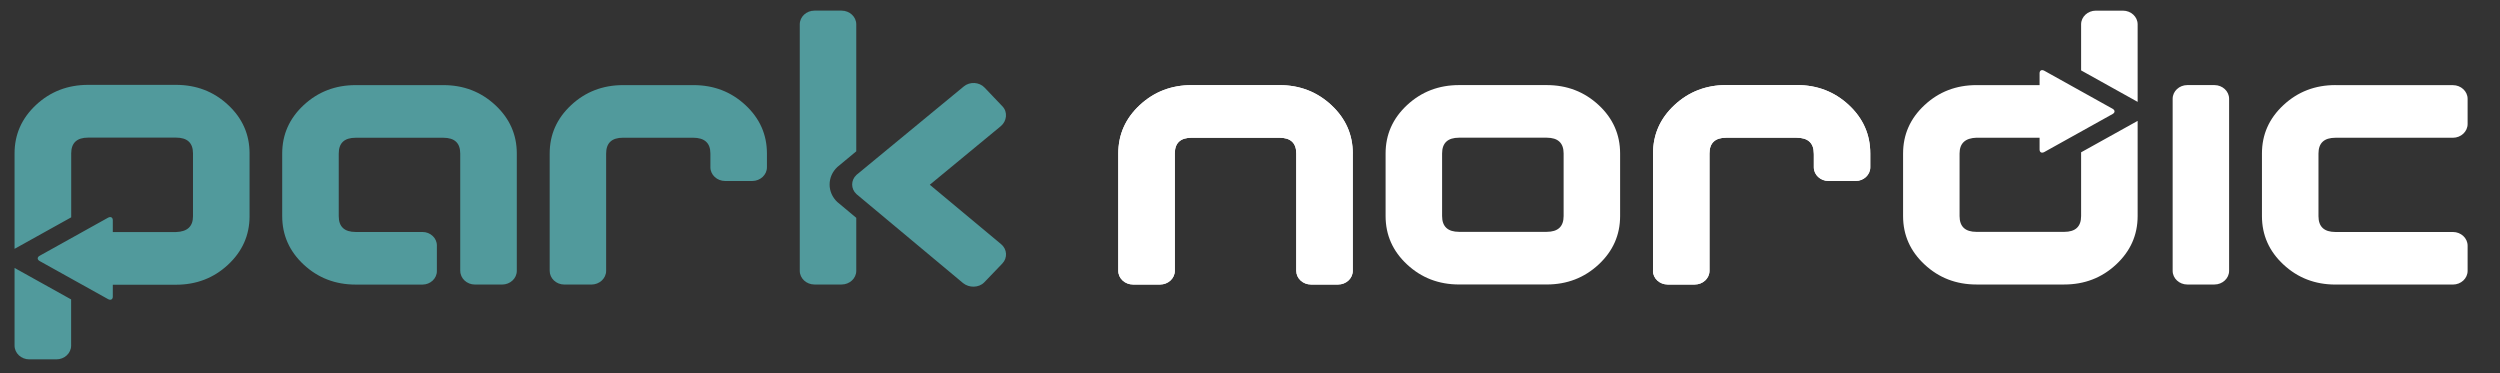 <svg width="308" height="46" viewBox="0 0 308 46" fill="none" xmlns="http://www.w3.org/2000/svg">
<rect x="0" y="0" width="308" height="46" fill="#333333" stroke="none"/>
<path d="M196.957 12.945C195.191 11.305 193.055 10.482 190.548 10.482H179.76C177.253 10.482 175.117 11.305 173.351 12.945C171.586 14.589 170.705 16.574 170.705 18.908V26.618C170.705 28.952 171.586 30.941 173.351 32.581C175.117 34.226 177.253 35.048 179.76 35.048H190.548C193.055 35.048 195.191 34.226 196.957 32.581C198.718 30.937 199.598 28.952 199.598 26.618V18.908C199.598 16.574 198.718 14.585 196.957 12.945ZM192.638 26.618C192.638 27.913 191.943 28.563 190.548 28.563H179.76C178.365 28.563 177.666 27.913 177.666 26.618V18.908C177.666 17.613 178.361 16.963 179.76 16.963H190.548C191.943 16.963 192.638 17.613 192.638 18.908V26.618Z" fill="white"/>
<path d="M203.644 33.367C203.644 34.295 204.459 35.051 205.455 35.051H208.797C209.793 35.051 210.608 34.295 210.608 33.367V18.911C210.608 17.611 211.303 16.962 212.689 16.962H221.308C222.74 16.962 223.458 17.611 223.458 18.911C223.458 18.955 223.463 19 223.463 19.044V20.613C223.463 21.537 224.279 22.297 225.275 22.297H228.611C229.608 22.297 230.418 21.537 230.418 20.613V19.291C230.418 19.291 230.418 19.278 230.418 19.269V18.907C230.418 16.573 229.538 14.583 227.773 12.939C226.012 11.299 223.875 10.477 221.368 10.477H212.703C210.196 10.477 208.064 11.299 206.299 12.939C204.533 14.583 203.653 16.568 203.653 18.907V33.362L203.644 33.367Z" fill="white"/>
<path d="M203.644 33.367C203.644 34.295 204.459 35.051 205.455 35.051H208.797C209.793 35.051 210.608 34.295 210.608 33.367V18.911C210.608 17.611 211.303 16.962 212.689 16.962H221.308C222.74 16.962 223.458 17.611 223.458 18.911C223.458 18.955 223.463 19 223.463 19.044V20.613C223.463 21.537 224.279 22.297 225.275 22.297H228.611C229.608 22.297 230.418 21.537 230.418 20.613V19.291C230.418 19.291 230.418 19.278 230.418 19.269V18.907C230.418 16.573 229.538 14.583 227.773 12.939C226.012 11.299 223.875 10.477 221.368 10.477H212.703C210.196 10.477 208.064 11.299 206.299 12.939C204.533 14.583 203.653 16.568 203.653 18.907V33.362L203.644 33.367Z" fill="white"/>
<path d="M267.671 12.167C267.671 11.238 268.486 10.482 269.478 10.482H272.814C273.811 10.482 274.626 11.238 274.626 12.167V33.368C274.626 34.296 273.811 35.052 272.814 35.052H269.478C268.486 35.052 267.671 34.296 267.671 33.368V12.167Z" fill="white"/>
<path d="M166.665 18.912C166.665 16.578 165.784 14.589 164.019 12.949C162.253 11.304 160.122 10.486 157.615 10.486H146.822C144.32 10.486 142.179 11.309 140.418 12.949C138.652 14.593 137.772 16.578 137.772 18.912V33.368C137.772 34.296 138.592 35.052 139.584 35.052H142.925C143.917 35.052 144.737 34.296 144.737 33.368V18.912C144.737 17.617 145.427 16.967 146.822 16.967H157.615C159.005 16.967 159.7 17.617 159.7 18.912V33.368C159.704 34.296 160.515 35.052 161.512 35.052H164.853C165.849 35.052 166.66 34.296 166.66 33.368V18.912H166.665Z" fill="white"/>
<path d="M166.665 18.912C166.665 16.578 165.784 14.589 164.019 12.949C162.253 11.304 160.122 10.486 157.615 10.486H146.822C144.32 10.486 142.179 11.309 140.418 12.949C138.652 14.593 137.772 16.578 137.772 18.912V33.368C137.772 34.296 138.592 35.052 139.584 35.052H142.925C143.917 35.052 144.737 34.296 144.737 33.368V18.912C144.737 17.617 145.427 16.967 146.822 16.967H157.615C159.005 16.967 159.7 17.617 159.7 18.912V33.368C159.704 34.296 160.515 35.052 161.512 35.052H164.853C165.849 35.052 166.66 34.296 166.66 33.368V18.912H166.665Z" fill="white"/>
<path d="M287.727 10.482C285.22 10.482 283.083 11.305 281.323 12.945C279.552 14.589 278.672 16.574 278.672 18.908V26.627C278.672 28.956 279.552 30.95 281.323 32.594C283.083 34.234 285.22 35.057 287.727 35.057H302.203C303.199 35.057 304.01 34.296 304.01 33.373V30.265C304.01 29.341 303.195 28.581 302.203 28.581H287.727C286.332 28.581 285.637 27.931 285.637 26.635V18.917C285.637 17.622 286.332 16.972 287.727 16.972H302.203C303.199 16.968 304.01 16.207 304.01 15.279V12.175C304.01 11.252 303.195 10.491 302.203 10.491H287.727V10.482Z" fill="white"/>
<path d="M251.276 16.962V18.42C251.276 18.77 251.535 18.907 251.86 18.73L260.27 14.048C260.59 13.871 260.59 13.58 260.27 13.399L251.86 8.717C251.535 8.54 251.276 8.677 251.276 9.027V10.485H243.509C241.002 10.485 238.866 11.308 237.105 12.948C235.34 14.588 234.459 16.577 234.459 18.911V26.621C234.459 28.955 235.34 30.944 237.105 32.584C238.866 34.229 241.002 35.051 243.509 35.051H254.302C256.804 35.051 258.94 34.233 260.706 32.584C262.471 30.944 263.357 28.955 263.357 26.621V14.893L256.392 18.765V26.621C256.392 27.92 255.697 28.566 254.302 28.566H243.509C242.115 28.566 241.419 27.92 241.419 26.621V18.911C241.419 17.656 242.115 17.01 243.509 16.966H251.276V16.962ZM256.392 8.673L263.357 12.55V2.997C263.357 2.068 262.541 1.312 261.545 1.312H258.204C257.207 1.312 256.392 2.073 256.392 2.997V8.673Z" fill="white"/>
<path d="M94.486 18.912C94.486 16.578 93.606 14.589 91.84 12.949C90.075 11.304 87.938 10.486 85.436 10.486H76.771C74.264 10.486 72.127 11.309 70.366 12.949C68.601 14.593 67.721 16.578 67.721 18.912V33.368C67.721 34.296 68.531 35.056 69.523 35.056H72.864C73.86 35.056 74.676 34.296 74.676 33.368V18.912C74.676 17.617 75.371 16.967 76.757 16.967H85.376C86.808 16.967 87.521 17.617 87.521 18.912V20.614C87.521 21.542 88.341 22.298 89.333 22.298H92.674C93.671 22.298 94.486 21.538 94.486 20.614V18.912Z" fill="#519A9C"/>
<path d="M56.705 33.372C56.705 34.3 57.521 35.056 58.513 35.056H61.858C62.855 35.056 63.67 34.3 63.67 33.372V18.912C63.67 16.578 62.785 14.589 61.02 12.949C59.254 11.309 57.123 10.486 54.615 10.486H43.823C41.316 10.486 39.18 11.309 37.414 12.949C35.649 14.593 34.768 16.578 34.768 18.912V26.631C34.768 28.96 35.649 30.954 37.414 32.598C39.18 34.238 41.316 35.061 43.823 35.061H52.044C53.021 35.061 53.823 34.314 53.823 33.403V30.233C53.823 29.327 53.026 28.576 52.044 28.58H43.823C42.428 28.58 41.733 27.93 41.733 26.635V18.916C41.733 17.617 42.428 16.971 43.823 16.971H54.615C56.006 16.971 56.701 17.621 56.701 18.916V33.376L56.705 33.372Z" fill="#519A9C"/>
<path d="M114.546 22.765L123.295 15.546C124.041 14.931 124.171 13.808 123.513 13.114L121.298 10.789C120.635 10.095 119.486 10.033 118.74 10.648L105.515 21.549C104.81 22.203 104.81 23.264 105.515 23.914L118.638 34.868C119.38 35.483 120.594 35.478 121.261 34.784L123.485 32.468C124.148 31.778 124.083 30.704 123.342 30.085L114.551 22.76L114.546 22.765Z" fill="#519A9C"/>
<path d="M103.17 24.902C101.886 23.704 101.886 21.763 103.17 20.569L105.492 18.642V2.997C105.492 2.069 104.676 1.309 103.68 1.309H100.339C99.347 1.309 98.531 2.069 98.531 2.997V33.367C98.531 34.295 99.347 35.051 100.339 35.051H103.68C104.676 35.051 105.492 34.295 105.492 33.367V26.838L103.17 24.897V24.902Z" fill="#519A9C"/>
<path d="M8.772 18.903C8.772 17.603 9.472 16.953 10.867 16.953H21.682C23.082 16.953 23.777 17.603 23.777 18.903V26.639C23.777 27.895 23.082 28.544 21.682 28.588H19.588C19.588 28.588 19.56 28.588 19.546 28.588H13.897V27.13C13.897 26.78 13.633 26.643 13.313 26.82L4.884 31.511C4.565 31.687 4.565 31.984 4.884 32.16L13.313 36.851C13.638 37.028 13.897 36.891 13.897 36.546V35.078H19.175H21.678C24.189 35.078 26.33 34.256 28.096 32.611C29.866 30.962 30.746 28.969 30.746 26.635V18.898C30.746 16.56 29.866 14.566 28.096 12.922C26.33 11.277 24.189 10.455 21.678 10.455H10.862C8.351 10.455 6.21 11.277 4.444 12.922C2.679 14.566 1.793 16.56 1.793 18.898V30.657L8.772 26.776V18.903ZM8.772 36.895L1.793 33.009V42.58C1.793 43.513 2.614 44.273 3.605 44.273H6.951C7.947 44.273 8.763 43.513 8.763 42.58V36.891L8.772 36.895Z" fill="#519A9C"/>
</svg>
